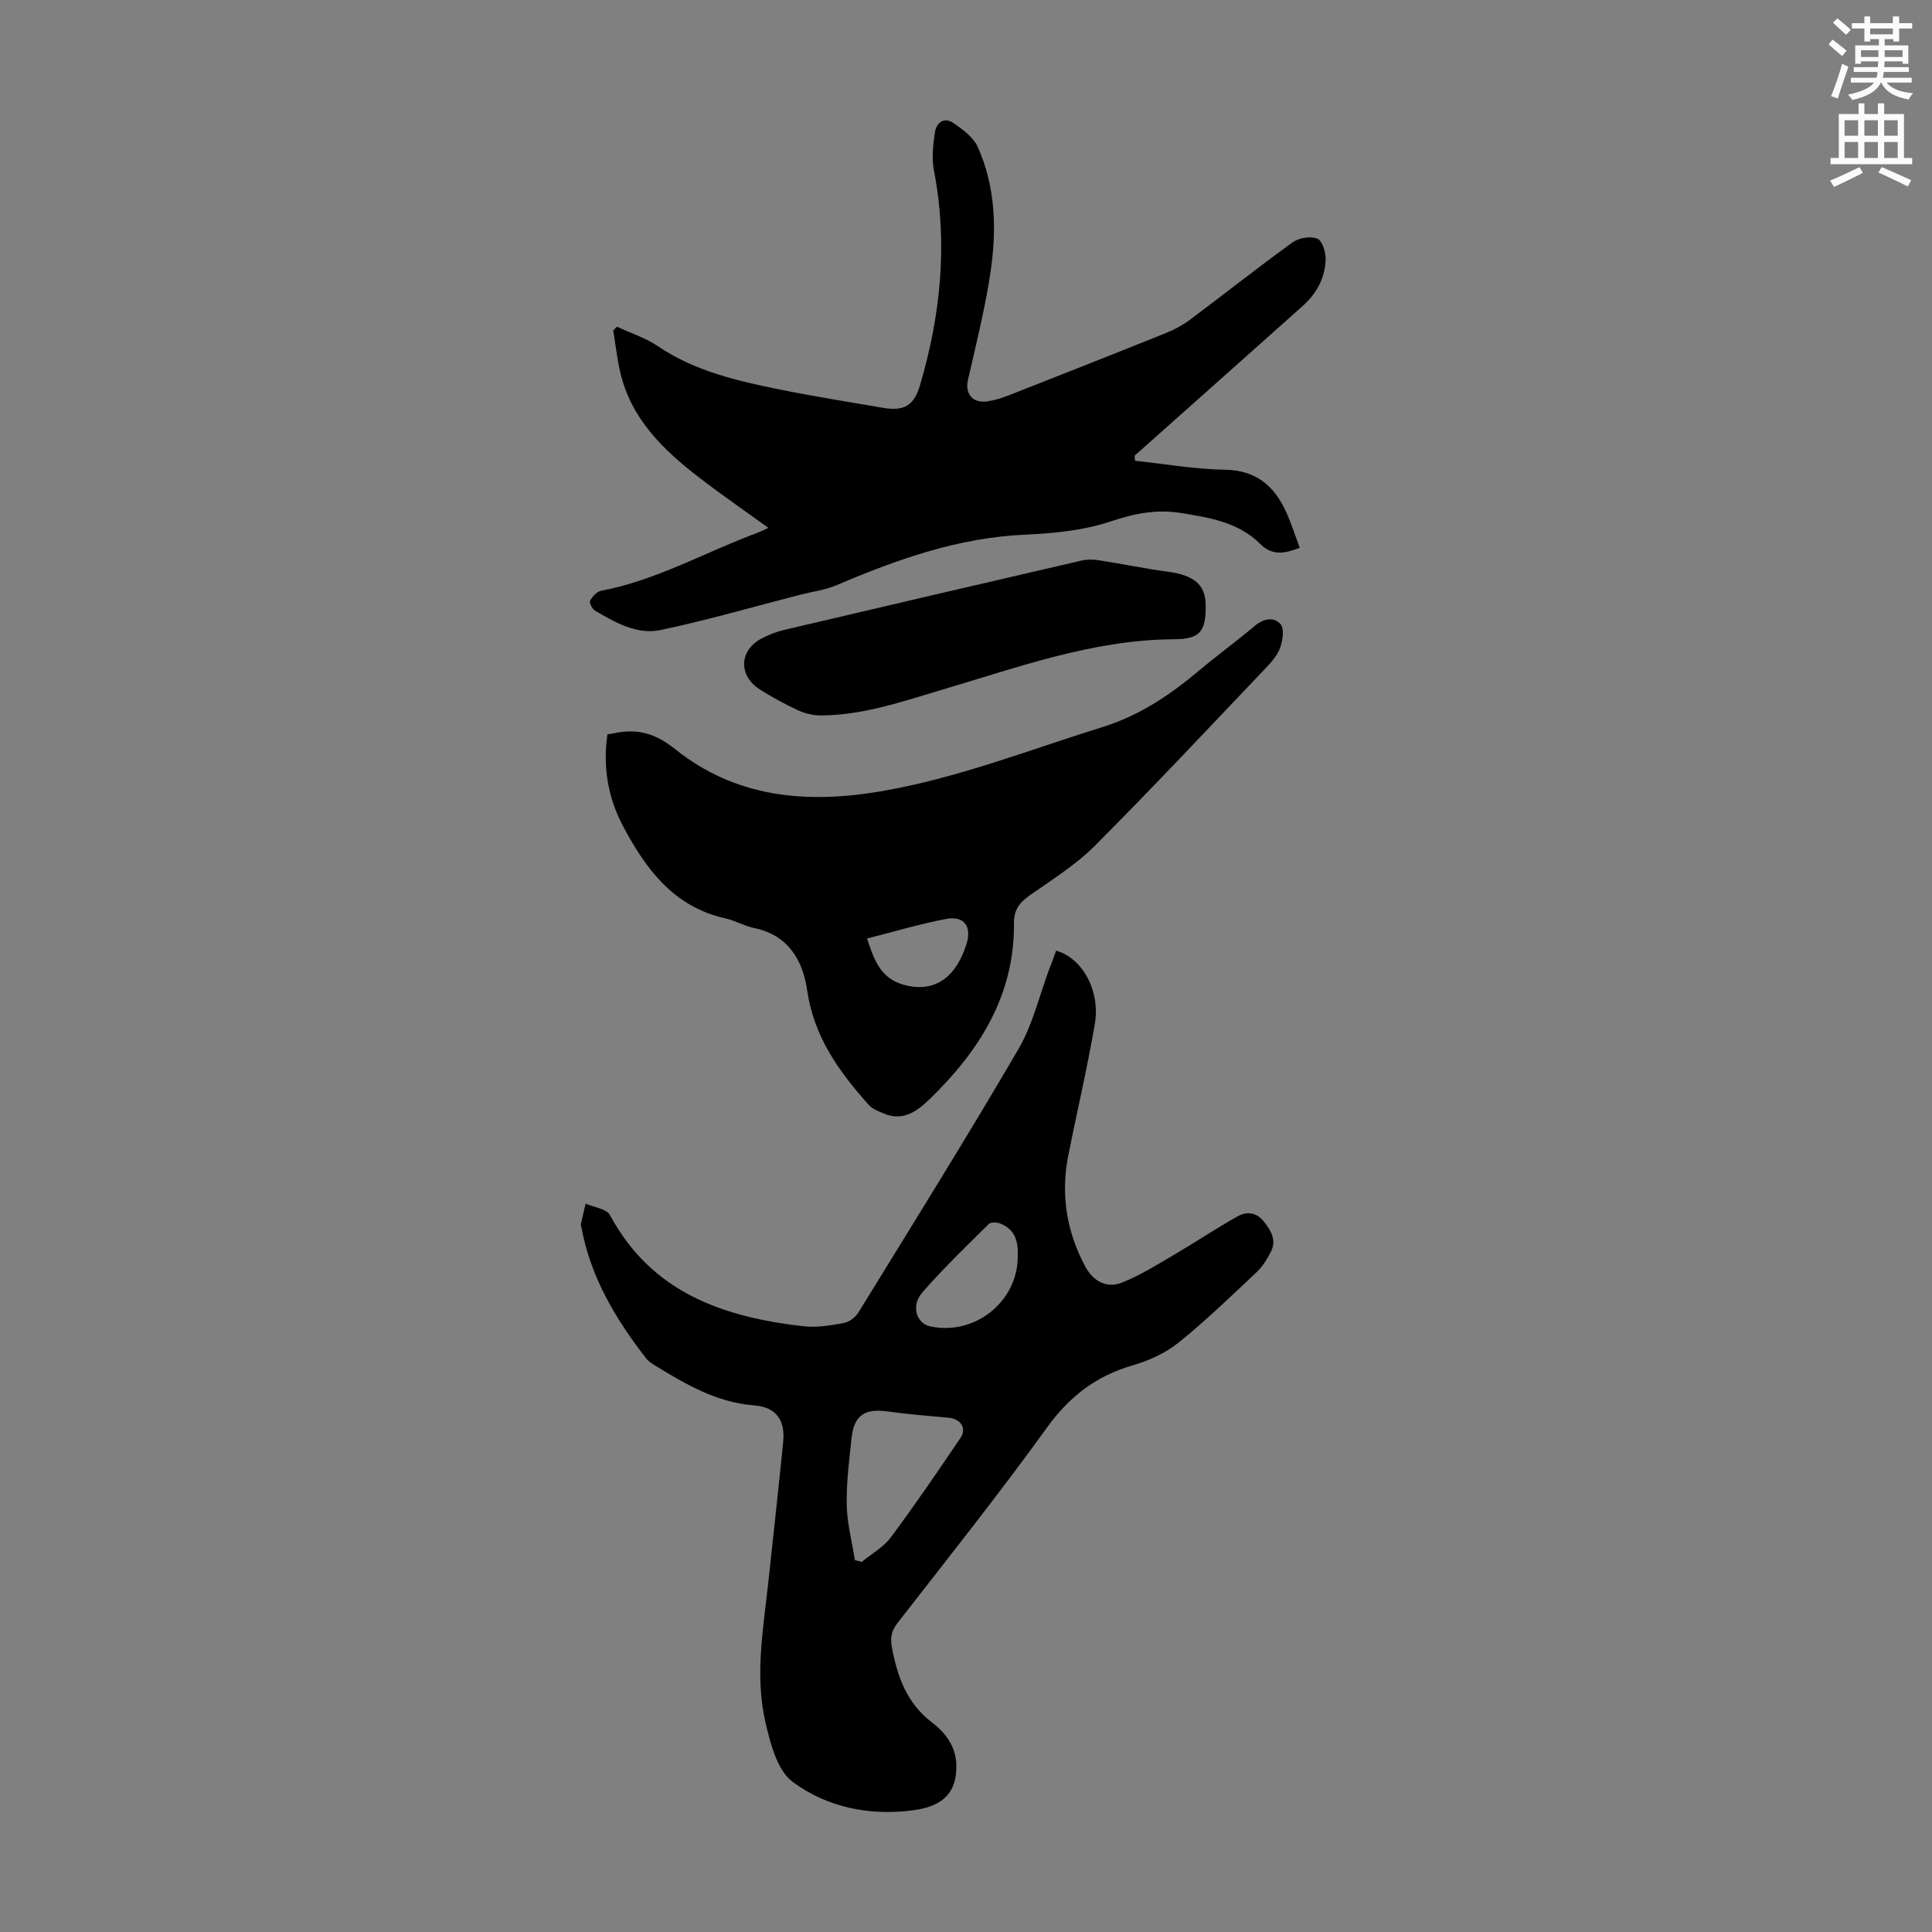 <svg enable-background="new 0 0 400 400" viewBox="0 0 400 400" xmlns="http://www.w3.org/2000/svg"><rect x="0" y="0" width="400" height="400" fill="#808080" stroke="none"/><path d="m378.6 9.2.8-1c.9.7 1.9 1.4 2.9 2.3l-.9 1.1c-1.1-.9-2-1.7-2.8-2.4zm.5 10.7c.9-2.1 1.6-4.3 2.3-6.7.4.2.8.4 1.3.6-.7 2.1-1.5 4.3-2.2 6.6zm.4-15.2.9-.9c1 .8 2 1.6 2.8 2.4l-1 1c-1-.9-1.9-1.8-2.7-2.5zm12.5-1.3h1.2v1.4h2.7v1.1h-2.7v2.7h-1.2v-.5h-1.8v1.3h4.9v3.8h-1.2v-.5h-3.7c0 .4-.1.9-.1 1.2h5.1v1h-5.2c0 .5-.1.9-.2 1.2h6v1h-5.2c1.1 1.3 2.9 2 5.5 2.2-.4.4-.7.8-.9 1.3-2.9-.5-4.8-1.6-5.7-3.5h-.1c-.8 1.7-2.7 2.9-5.9 3.6-.2-.4-.6-.8-.9-1.1 2.8-.6 4.6-1.4 5.4-2.5h-4.8v-1h5.3c.1-.3.2-.7.2-1.2h-4.9v-1h5c0-.4 0-.8.1-1.2h-3.6v.5h-1.2v-3.8h4.9v-1.3h-1.8v.5h-1.2v-2.7h-2.6v-1.1h2.6v-1.4h1.2v1.4h4.7v-1.4zm-6.7 8.4h3.6c0-.4 0-.9 0-1.4h-3.6zm1.9-4.7h4.7v-1.2h-4.7zm6.7 3.3h-3.7v1.4h3.7z" fill="#fcfafa"/><path d="m384.7 21.4h1.3v2.2h2.8v-2.2h1.3v2.2h4.1v9.1h1.7v1.3h-16.9v-1.3h1.7v-9.1h4.1v-2.2zm.3 13.2.7 1.2c-1.8.9-3.8 1.9-6 2.9-.2-.4-.5-.8-.8-1.3 2.4-1 4.4-2 6.1-2.8zm-3.1-6.5h2.8v-3.2h-2.8zm0 4.6h2.8v-3.3h-2.8zm4.1-4.6h2.8v-3.2h-2.8zm0 4.6h2.8v-3.3h-2.8zm3.6 1.9c2.1.9 4.1 1.8 6.1 2.7l-.7 1.3c-2.2-1.1-4.2-2-6.1-2.9zm3.3-9.7h-2.8v3.2h2.8zm-2.8 7.8h2.8v-3.3h-2.8z" fill="#fcfafa"/><g fill="#010000"><path d="m218.65 196.83c5.47 1.51 9.2 8.32 8.02 15.19-1.56 9.13-3.7 18.16-5.5 27.25-1.6 8.09-.33 15.81 3.57 23.03 1.6 2.95 4.4 4.53 7.61 3.23 3.66-1.48 7.08-3.6 10.51-5.61 4.5-2.64 8.84-5.55 13.39-8.1 1.81-1.01 3.84-.89 5.4 1.07s2.72 3.95 1.41 6.41c-.77 1.45-1.67 2.94-2.85 4.05-5.3 4.98-10.54 10.07-16.2 14.62-2.7 2.17-6.14 3.74-9.5 4.71-7.54 2.19-13.07 6.41-17.71 12.84-9.95 13.78-20.55 27.1-30.99 40.52-1.32 1.7-1.52 3.16-1.13 5.18 1.16 6.05 3.11 11.46 8.32 15.43 2.72 2.07 4.9 4.89 5 8.75.14 5.38-2.41 8.48-8.67 9.36-9.1 1.28-18-.5-25.2-5.83-3.23-2.39-4.65-8-5.67-12.43-2.26-9.87-.34-19.82.7-29.71.99-9.42 2.06-18.82 2.99-28.25.44-4.46-1.4-7.21-6-7.57-7.72-.6-14-4.28-20.31-8.12-.75-.46-1.56-.96-2.09-1.64-6.29-8.11-11.48-16.79-13.37-27.08-.04-.22-.16-.46-.12-.66.31-1.43.66-2.85.99-4.27 1.73.77 4.34 1.06 5.04 2.38 8.62 16.05 23.45 21.12 40.07 23.01 2.72.31 5.59-.17 8.33-.67 1.12-.2 2.42-1.19 3.04-2.19 11.13-18.1 22.38-36.13 33.1-54.48 3-5.13 4.38-11.21 6.49-16.85.46-1.09.85-2.24 1.33-3.57zm-41.65 126.17c.47.13.94.25 1.41.38 2.04-1.68 4.51-3.05 6.04-5.11 4.99-6.7 9.71-13.62 14.4-20.55 1.37-2.02.06-3.97-2.49-4.2-4.22-.39-8.46-.71-12.66-1.3-4.6-.65-6.87.79-7.38 5.41-.51 4.66-1.1 9.35-1.01 14.02.08 3.79 1.09 7.57 1.69 11.35zm33.71-62.56c.17-3.09-.37-5.87-3.65-7.13-.69-.27-1.93-.31-2.35.11-4.68 4.64-9.44 9.22-13.76 14.18-2.39 2.75-1.23 6.39 1.63 7.01 9.11 1.96 17.94-4.94 18.13-14.17z"/><path d="m234.99 95.39c6.19.66 12.37 1.77 18.57 1.86 6.45.09 10.21 3.28 12.68 8.66 1.1 2.39 1.89 4.92 2.86 7.52-3.22 1.18-5.65 1.72-8.25-.87-4.42-4.4-10.33-5.38-16.26-6.34-5.13-.83-9.68.08-14.62 1.73-5.62 1.88-11.82 2.48-17.8 2.75-13.8.62-26.44 5.12-38.93 10.44-2.41 1.02-5.1 1.36-7.67 2.02-9.59 2.47-19.12 5.24-28.81 7.28-4.88 1.03-9.37-1.55-13.55-4-.59-.35-1.25-1.66-1.03-2.08.46-.87 1.4-1.88 2.3-2.05 11.45-2.18 21.54-7.99 32.3-11.99.72-.27 1.41-.63 2.3-1.04-4.83-3.49-9.59-6.77-14.17-10.29-7.55-5.8-14.32-12.28-16.53-22.08-.63-2.8-.95-5.66-1.42-8.49.26-.26.52-.52.78-.78 2.84 1.33 5.92 2.31 8.49 4.05 7.63 5.15 16.33 7.15 25.1 8.93 7.12 1.45 14.3 2.58 21.46 3.81 4.38.75 6.44-.43 7.7-4.71 4.28-14.57 5.78-29.32 2.88-44.4-.49-2.53-.19-5.3.19-7.89.3-2.05 1.91-3.3 3.89-1.93 1.91 1.32 4.08 2.92 4.98 4.92 3.73 8.31 3.95 17.21 2.63 26.03-1.12 7.48-2.98 14.85-4.66 22.24-.63 2.76.92 4.81 3.88 4.42 1.54-.2 3.07-.67 4.52-1.24 10.92-4.28 21.83-8.59 32.71-12.97 1.73-.7 3.43-1.63 4.93-2.75 7.08-5.3 14.01-10.79 21.17-15.97 1.3-.94 3.7-1.33 5.12-.78 1.02.4 1.77 2.81 1.73 4.3-.1 3.83-1.88 7.09-4.75 9.65-11.09 9.9-22.21 19.79-33.31 29.67-.49.44-.99.87-1.49 1.31.03.35.06.7.08 1.06z"/><path d="m125.76 152.04c.58-.1 1.02-.15 1.45-.24 4.72-1.01 8.48.03 12.5 3.25 12.55 10.06 27.05 11.42 42.55 8.8 15.89-2.69 30.73-8.57 45.97-13.31 7.72-2.4 14.01-6.66 20.03-11.71 3.77-3.16 7.75-6.07 11.52-9.24 1.83-1.54 3.93-1.96 5.35-.35.8.9.45 3.25-.04 4.72-.5 1.52-1.66 2.91-2.8 4.11-11.8 12.4-23.51 24.9-35.59 37.02-3.98 3.99-8.93 7.06-13.59 10.34-2.1 1.48-3.21 3.04-3.18 5.71.14 14.95-7.16 26.42-17.43 36.4-2.62 2.54-5.55 4.7-9.55 2.99-1.08-.46-2.31-.92-3.06-1.75-6.16-6.88-11.39-14.1-12.78-23.78-.86-5.99-3.83-11.38-10.86-12.83-2.06-.42-3.97-1.56-6.03-2.02-10.66-2.36-16.43-10.1-21.18-19.01-3.13-5.91-4.26-12.16-3.28-19.1zm53.75 42.27c1.4 4.28 2.76 8.14 7.33 9.5 6.29 1.87 10.93-1.07 13.24-8.27 1.17-3.64-.41-5.98-4.12-5.29-5.44 1.01-10.78 2.63-16.45 4.06z"/><path d="m249.62 125.18c.08 5.55-1.12 7.14-6.57 7.17-16.72.1-32.19 5.78-47.9 10.42-8.24 2.44-16.39 5.31-25.12 5.35-1.57.01-3.26-.36-4.69-1.01-2.73-1.25-5.39-2.71-7.94-4.31-4.67-2.94-4.39-8.3.51-10.73 1.39-.69 2.87-1.28 4.38-1.64 20.54-4.83 41.08-9.62 61.63-14.37 1.14-.26 2.42-.25 3.59-.06 4.74.73 9.44 1.71 14.18 2.35 5.48.73 7.87 2.66 7.93 6.83z"/></g></svg>